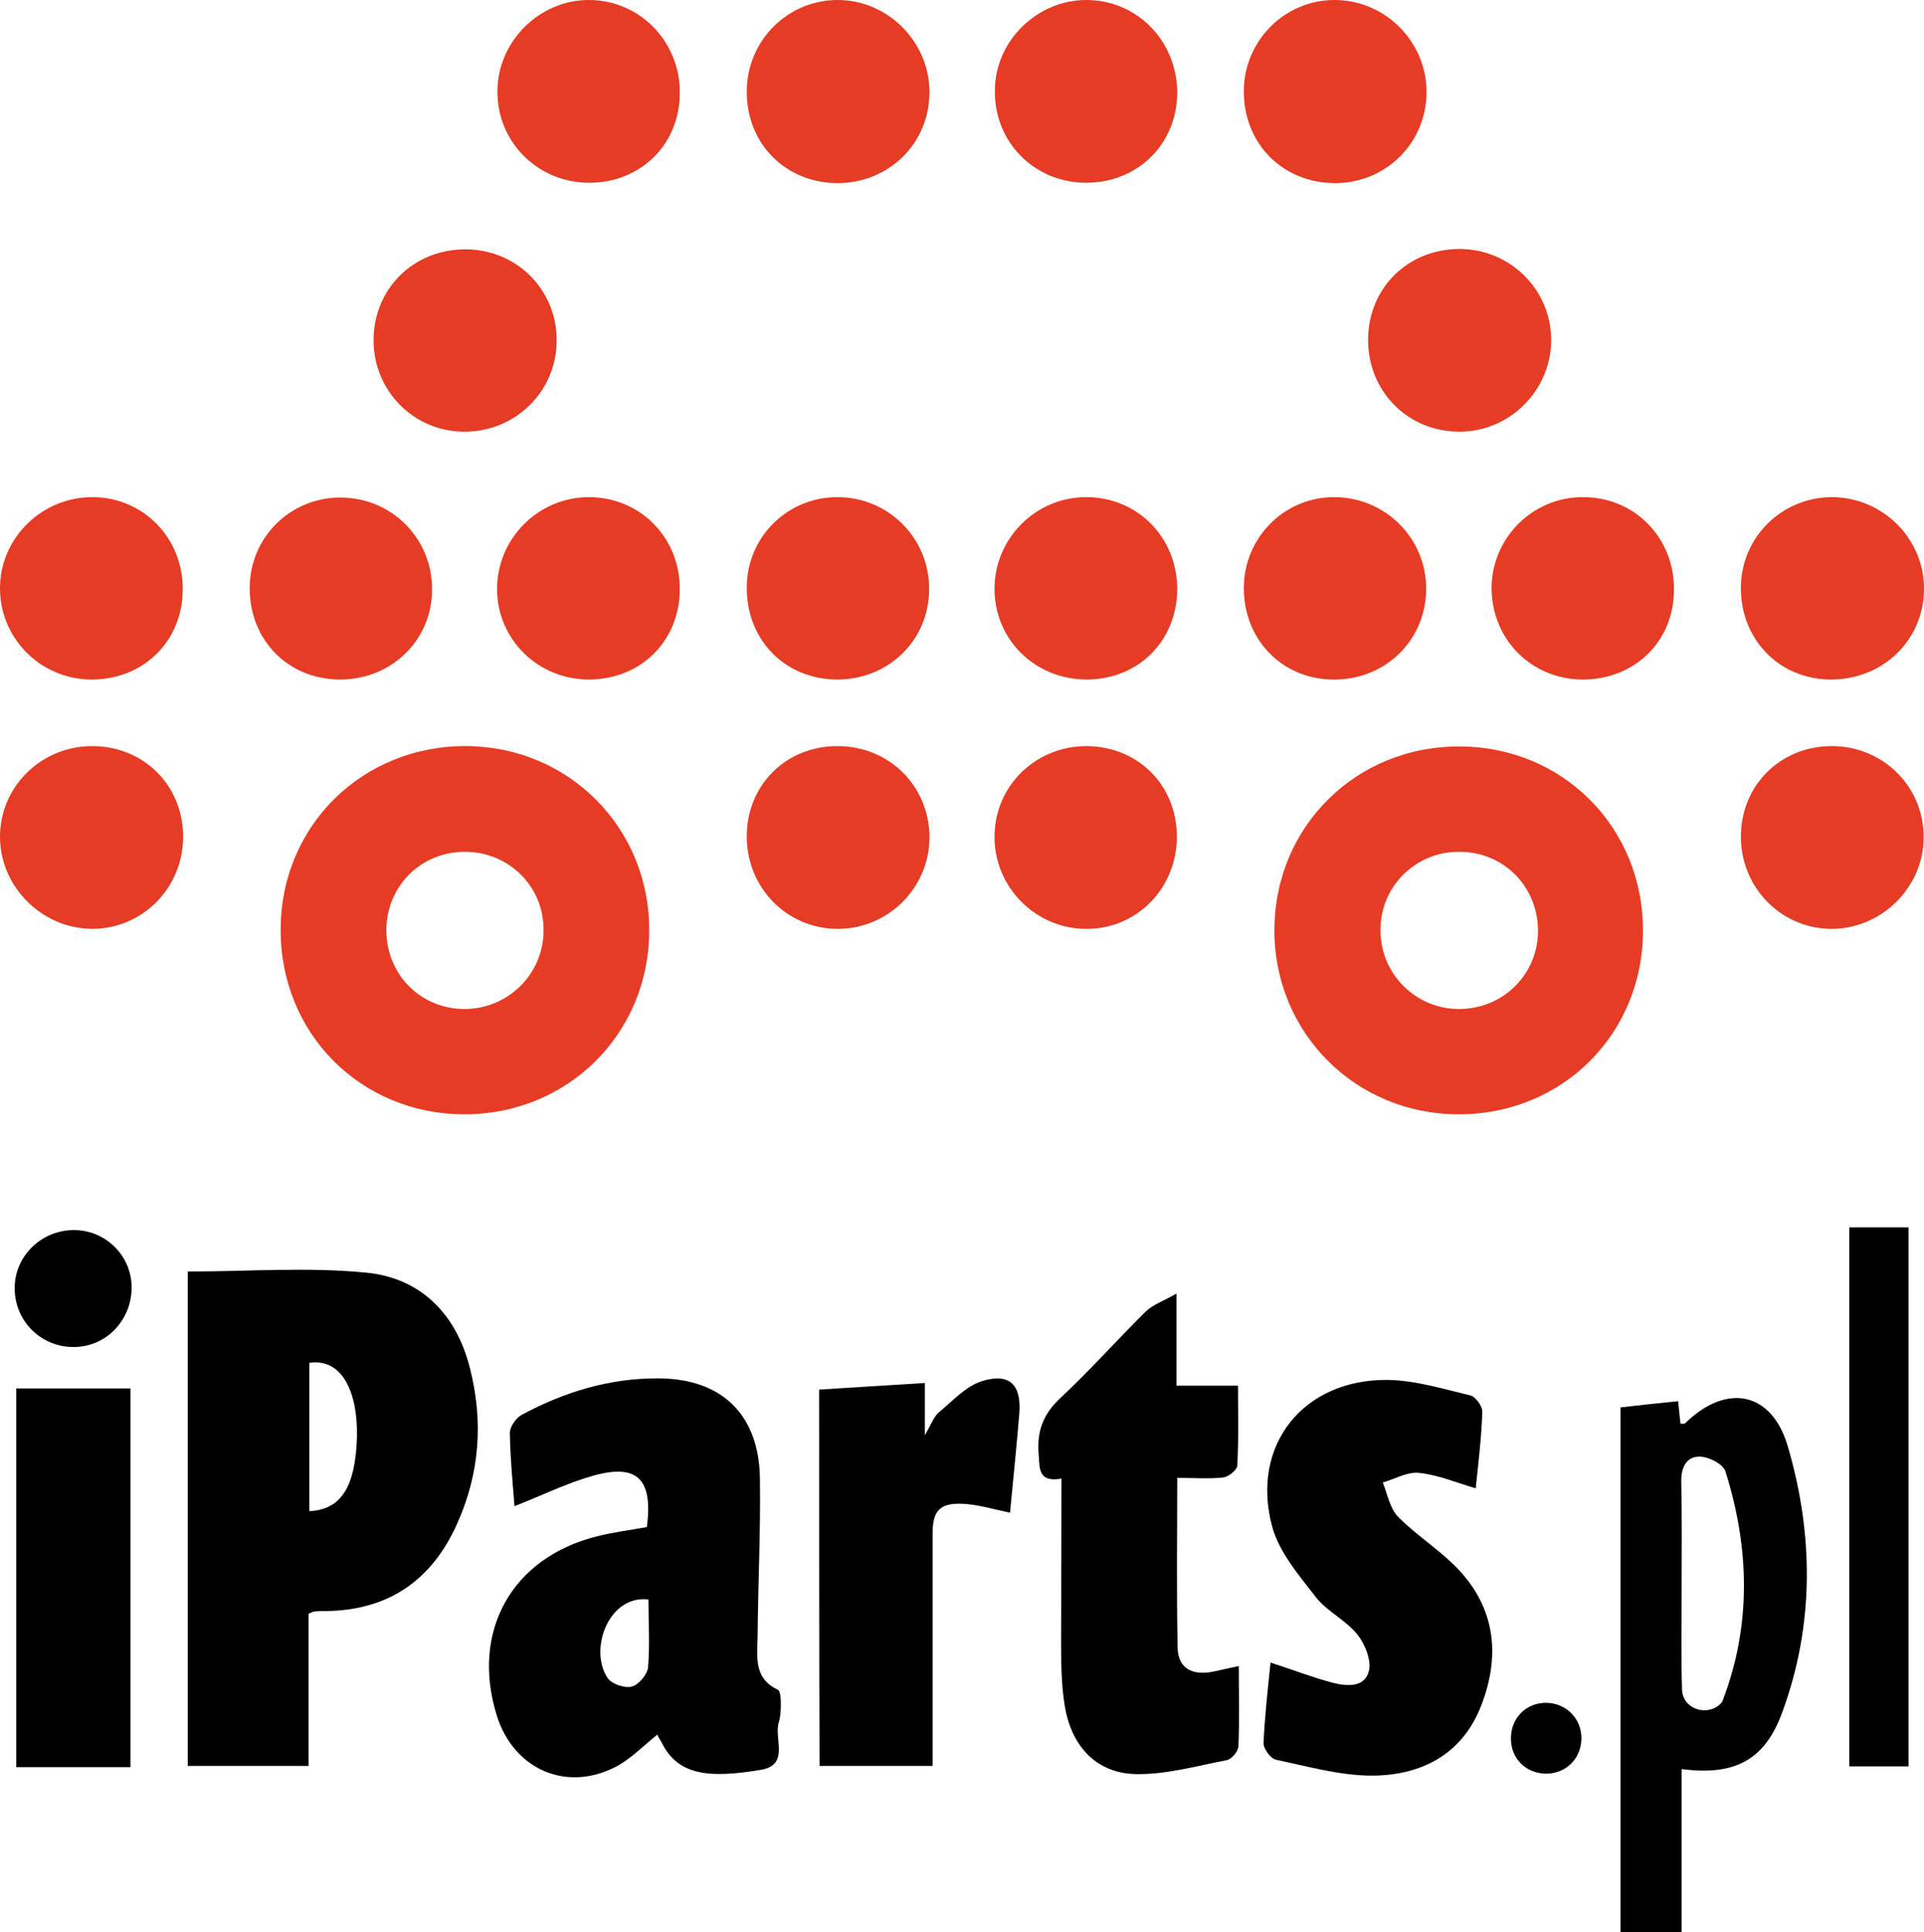 <?xml version="1.0" encoding="utf-8"?>
<!-- Generator: Adobe Illustrator 26.1.0, SVG Export Plug-In . SVG Version: 6.00 Build 0)  -->
<svg version="1.1" id="Layer_1" xmlns="http://www.w3.org/2000/svg" xmlns:xlink="http://www.w3.org/1999/xlink" x="0px" y="0px"
	 viewBox="0 0 497 499" style="enable-background:new 0 0 497 499;" xml:space="preserve">
<style type="text/css">
	.st0{fill:#E63B24;}
</style>
<g>
	<path d="M48.5,328.4c15.6,0,31-1.2,46.2,0.3c14,1.4,23.2,10.7,26.7,24.7c3.5,13.7,2.5,27.2-3.3,40.1c-6.5,14.6-17.7,22.4-33.9,22.6
		c-1,0-1.9,0-2.9,0.1c-0.4,0-0.7,0.2-1.6,0.6c0,12.8,0,25.8,0,39.3c-10.6,0-20.7,0-31.2,0C48.5,413.8,48.5,371.3,48.5,328.4z
		 M79.9,352c0,12.9,0,25.6,0,38.3c8.3-0.4,11.9-6.4,12.3-19C92.5,359.8,88.5,350.7,79.9,352z"/>
	<path class="st0" d="M119.8,287.8c-26.8-0.1-47.5-21.1-47.3-47.9c0.1-26.7,21.2-47.4,48.1-47.2c26.4,0.2,47.2,21.2,47.1,47.6
		C167.7,267,146.6,287.9,119.8,287.8z M120.3,220c-11.3-0.1-20.2,8.5-20.5,19.8c-0.2,11.6,8.6,20.7,20,20.8
		c11.4,0.1,20.7-9.1,20.6-20.4C140.5,229,131.5,220.1,120.3,220z"/>
	<path class="st0" d="M376.8,287.8c-26.7,0-47.7-21.1-47.6-47.7c0.1-26.7,21.2-47.5,48-47.3c26.5,0.1,47.2,20.9,47.2,47.4
		C424.5,266.9,403.7,287.8,376.8,287.8z M377,220c-11.4-0.1-20.6,9.1-20.4,20.5c0.1,11.1,9.1,20.1,20.3,20.1
		c11.2,0,20.2-8.7,20.4-19.9C397.4,229.1,388.5,220,377,220z"/>
	<path d="M169.8,448c-3.7,3-6.9,6.3-10.7,8.3c-12.9,6.7-26.5,0.6-30.8-13.3c-6.7-21.7,3.9-40.7,25.9-46.2c4.3-1.1,8.6-1.6,12.9-2.4
		c1.6-12.5-2.5-16.5-14.1-13.2c-6.7,1.9-13.1,5.1-20.1,7.8c-0.5-6.3-1.1-12.6-1.2-18.9c0-1.6,1.6-3.9,3.1-4.7
		c11-5.9,22.7-9.5,35.4-9.4c16.3,0.1,25.9,9.4,26.1,25.9c0.2,13.7-0.5,27.3-0.6,41c-0.1,5.1-1,10.6,5.2,13.5c0.6,0.3,0.8,2,0.8,3.1
		c0,1.7,0,3.6-0.5,5.2c-1.4,4.2,2.9,11.1-4.6,12.4c-13.2,2.2-21.5,1.6-25.7-7.1C170.5,449.4,170.1,448.7,169.8,448z M167.5,413.1
		c-10.3-1.2-15.4,12.9-10.6,20.2c1,1.6,4.4,2.8,6.3,2.3c1.7-0.4,4-3.1,4.2-4.9C167.9,424.9,167.5,418.9,167.5,413.1z"/>
	<path d="M381.2,384.4c-5.1-1.5-9.8-3.5-14.7-4c-3-0.3-6.2,1.6-9.3,2.5c1.2,3,1.8,6.6,3.9,8.8c4.4,4.5,9.9,8,14.4,12.4
		c10.6,10.3,12.3,22.9,7.2,36.2c-4.9,12.9-15.7,18.4-28.8,18.3c-8.1-0.1-16.2-2.4-24.3-4.1c-1.4-0.3-3.3-2.9-3.2-4.4
		c0.3-6.9,1.1-13.8,1.8-20.7c5.6,1.8,10.7,3.8,16,5.2c3.5,0.9,8.3,1.4,9.4-3c0.7-2.8-1-7-3-9.5c-3-3.7-7.8-5.9-10.7-9.6
		c-4.4-5.7-9.5-11.6-11.3-18.3c-5.6-21,8.1-38,29.8-37.8c7.2,0.1,14.3,2.3,21.4,4c1.4,0.3,3.2,2.9,3.1,4.3
		C382.7,371.2,381.9,377.7,381.2,384.4z"/>
	<path d="M274.2,381.9c-6.1,1-5.6-2.6-5.9-6.3c-0.5-6,1.2-10.5,5.8-14.7c7.6-7.1,14.5-14.9,21.9-22.2c1.8-1.7,4.4-2.6,7.9-4.6
		c0,8.9,0,16,0,23.8c5.4,0,10.3,0,15.9,0c0,7.4,0.2,14.1-0.2,20.7c-0.1,1.1-2.2,2.8-3.6,3c-3.8,0.4-7.6,0.1-11.9,0.1
		c0,15.1-0.2,29.5,0.1,43.9c0.1,5,3.4,7,8.3,6.3c2.3-0.4,4.5-1,7.5-1.6c0,7.2,0.2,14-0.1,20.8c-0.1,1.3-1.8,3.3-3,3.5
		c-7.8,1.5-15.8,3.8-23.7,3.6c-9.9-0.3-16.3-7-18.1-17.3c-1-5.8-1-11.9-1-17.8C274.1,409.7,274.2,396.2,274.2,381.9z"/>
	<path d="M418.6,363.5c5.1-0.6,9.8-1.1,14.9-1.6c0.2,2.2,0.4,4,0.6,5.8c0.5,0,1,0.1,1.2-0.1c10.6-10.4,22.3-8.3,26.5,5.9
		c6.7,22.8,6.9,46.1-1.4,68.7c-4.5,12.5-12.5,16.5-26,14.7c0,14,0,27.9,0,42.1c-5.7,0-10.6,0-15.8,0
		C418.6,453.9,418.6,409.1,418.6,363.5z M434.4,409.8c0,8.9-0.2,17.7,0.1,26.6c0,0,0,0,0,0.1c0.2,4.4,5.3,6.6,9,4.3
		c0.7-0.5,1.3-1,1.5-1.6c7.5-19.6,6.9-39.5,0.7-59.2c-0.6-1.9-4.4-3.8-6.7-3.8c-3.5,0-4.8,3-4.7,6.6
		C434.5,391.7,434.4,400.8,434.4,409.8z"/>
	<path d="M211.6,358.9c9-0.6,18-1.1,27.3-1.7c0,4.2,0,8,0,13.5c1.7-2.9,2.3-4.8,3.6-5.9c3.6-3,7-6.8,11.2-8.1
		c7.1-2.2,10.2,1,9.6,8.4c-0.7,8.6-1.6,17.2-2.4,25.6c-4.3-0.9-8.2-2.1-12.1-2.3c-6.1-0.3-7.9,1.8-7.9,7.8c0,17.7,0,35.4,0,53.1
		c0,2.1,0,4.2,0,6.8c-9.9,0-19.3,0-29.2,0C211.6,424,211.6,391.8,211.6,358.9z"/>
	<path d="M33.7,358.6c0,32.7,0,65.1,0,97.8c-9.9,0-19.5,0-29.5,0c0-32.6,0-65,0-97.8C14,358.6,23.6,358.6,33.7,358.6z"/>
	<path d="M477.7,317c5.2,0,10.1,0,15.3,0c0,46.5,0,92.7,0,139.2c-5.1,0-10,0-15.3,0C477.7,409.9,477.7,363.6,477.7,317z"/>
	<path class="st0" d="M87.9,175.5c-13.5,0-23.5-10.2-23.4-23.8c0.1-13,10.6-23.3,23.6-23.2c13.2,0.1,23.7,10.7,23.5,24
		C111.5,165.4,101.1,175.5,87.9,175.5z"/>
	<path class="st0" d="M321.3,151.7c0.1-13,10.6-23.4,23.5-23.3c13.2,0.1,23.8,10.8,23.6,24c-0.2,13.2-10.8,23.4-24.3,23.1
		C331,175.3,321.2,165,321.3,151.7z"/>
	<path class="st0" d="M152.1,175.5c-13.1,0-23.6-10.3-23.7-23.2c-0.1-13.1,10.6-23.9,23.7-23.9c13.3,0,23.6,10.5,23.5,23.9
		C175.5,165.6,165.5,175.5,152.1,175.5z"/>
	<path class="st0" d="M216.3,175.5c-13.5,0-23.5-10.2-23.4-23.9c0.1-13,10.6-23.3,23.6-23.2c13.2,0.1,23.7,10.8,23.5,24
		C239.9,165.4,229.5,175.5,216.3,175.5z"/>
	<path class="st0" d="M304.1,152.2c-0.1,13.3-10,23.3-23.4,23.3c-13.4,0-23.9-10.4-23.8-23.6c0.1-12.9,10.6-23.4,23.5-23.5
		C293.8,128.3,304.1,138.8,304.1,152.2z"/>
	<path class="st0" d="M408.9,175.5c-13.4,0-23.7-10.5-23.6-23.9c0.2-12.9,10.8-23.3,23.7-23.2c13.3,0,23.6,10.6,23.4,24
		C432.4,165.6,422.3,175.5,408.9,175.5z"/>
	<path class="st0" d="M280.7,192.7c13.3,0.1,23.3,10.1,23.3,23.4c0,13.4-10.5,24-23.6,23.8c-13.1-0.1-23.7-11-23.5-24.1
		C257.1,202.8,267.6,192.7,280.7,192.7z"/>
	<path class="st0" d="M449.7,216.1c0-13.2,10.1-23.3,23.3-23.4c13.3-0.1,24,10.4,23.9,23.6c0,13-11.1,23.8-24.1,23.6
		C459.9,239.7,449.7,229.1,449.7,216.1z"/>
	<path class="st0" d="M192.9,216c0-13.2,10.1-23.3,23.4-23.3c13.4,0,23.8,10.3,23.8,23.7c-0.1,12.9-10.6,23.4-23.5,23.5
		C203.4,240,192.9,229.4,192.9,216z"/>
	<path class="st0" d="M449.7,151.7c0.1-13,10.6-23.3,23.6-23.3c13.2,0.1,23.9,10.9,23.7,24c-0.2,13.2-10.9,23.3-24.4,23.1
		C459.4,175.3,449.6,165,449.7,151.7z"/>
	<path class="st0" d="M23.3,175.5c-13-0.2-23.4-10.8-23.3-23.7c0.1-13.1,11.1-23.6,24.2-23.4c13,0.2,23.1,10.7,23,23.8
		C47.2,165.7,36.9,175.7,23.3,175.5z"/>
	<path class="st0" d="M377,111.5c-13.3,0-23.7-10.4-23.6-23.9c0.1-13.2,10.2-23.2,23.5-23.3c13.3,0,23.9,10.6,23.8,23.8
		C400.5,101,389.9,111.5,377,111.5z"/>
	<path class="st0" d="M120.4,64.4c13.1,0.1,23.4,10.4,23.4,23.5c0,13.2-10.7,23.7-24,23.6c-13-0.1-23.3-10.6-23.3-23.6
		C96.5,74.5,106.9,64.3,120.4,64.4z"/>
	<path class="st0" d="M304.1,24.2c-0.2,13.2-10.4,23.1-23.7,23c-13.4-0.1-23.7-10.7-23.4-24C257.1,10.5,268-0.1,280.8,0
		C293.9,0.1,304.2,10.8,304.1,24.2z"/>
	<path class="st0" d="M24,192.7c13.2,0.1,23.3,10.2,23.3,23.4c0,13.3-10.6,23.9-23.7,23.8C10.7,239.7,0.1,229,0,216.3
		C-0.1,203.2,10.7,192.6,24,192.7z"/>
	<path class="st0" d="M192.9,23.5C193,10.5,203.4,0,216.4,0c13,0,23.8,10.9,23.7,24c-0.1,13-10.4,23.2-23.6,23.3
		C202.9,47.3,192.8,37.1,192.9,23.5z"/>
	<path class="st0" d="M152.2,47.2c-13.3,0-23.9-10.6-23.7-23.8C128.6,10.7,139.3,0,152.1,0c13.1,0,23.6,10.7,23.5,24
		C175.6,37.3,165.5,47.2,152.2,47.2z"/>
	<path class="st0" d="M321.3,23.4c0.1-13,10.7-23.5,23.6-23.4c13.1,0.1,23.8,11,23.6,24.1c-0.2,13-10.6,23.2-23.7,23.2
		C331.2,47.2,321.2,37,321.3,23.4z"/>
	<path d="M18.9,347.9c-8.3,0-15.1-6.7-15.1-15.1c-0.1-8.2,6.7-15,15.1-15.1c8.4-0.1,15.2,6.7,15.1,15
		C33.9,341.2,27.2,348,18.9,347.9z"/>
	<path d="M399.5,439.8c5.1,0.1,9.1,4.1,9,9.3c-0.1,5.2-4,9-9.2,9c-5.2-0.1-9.1-4-9-9.2C390.3,443.7,394.3,439.7,399.5,439.8z"/>
</g>
</svg>
